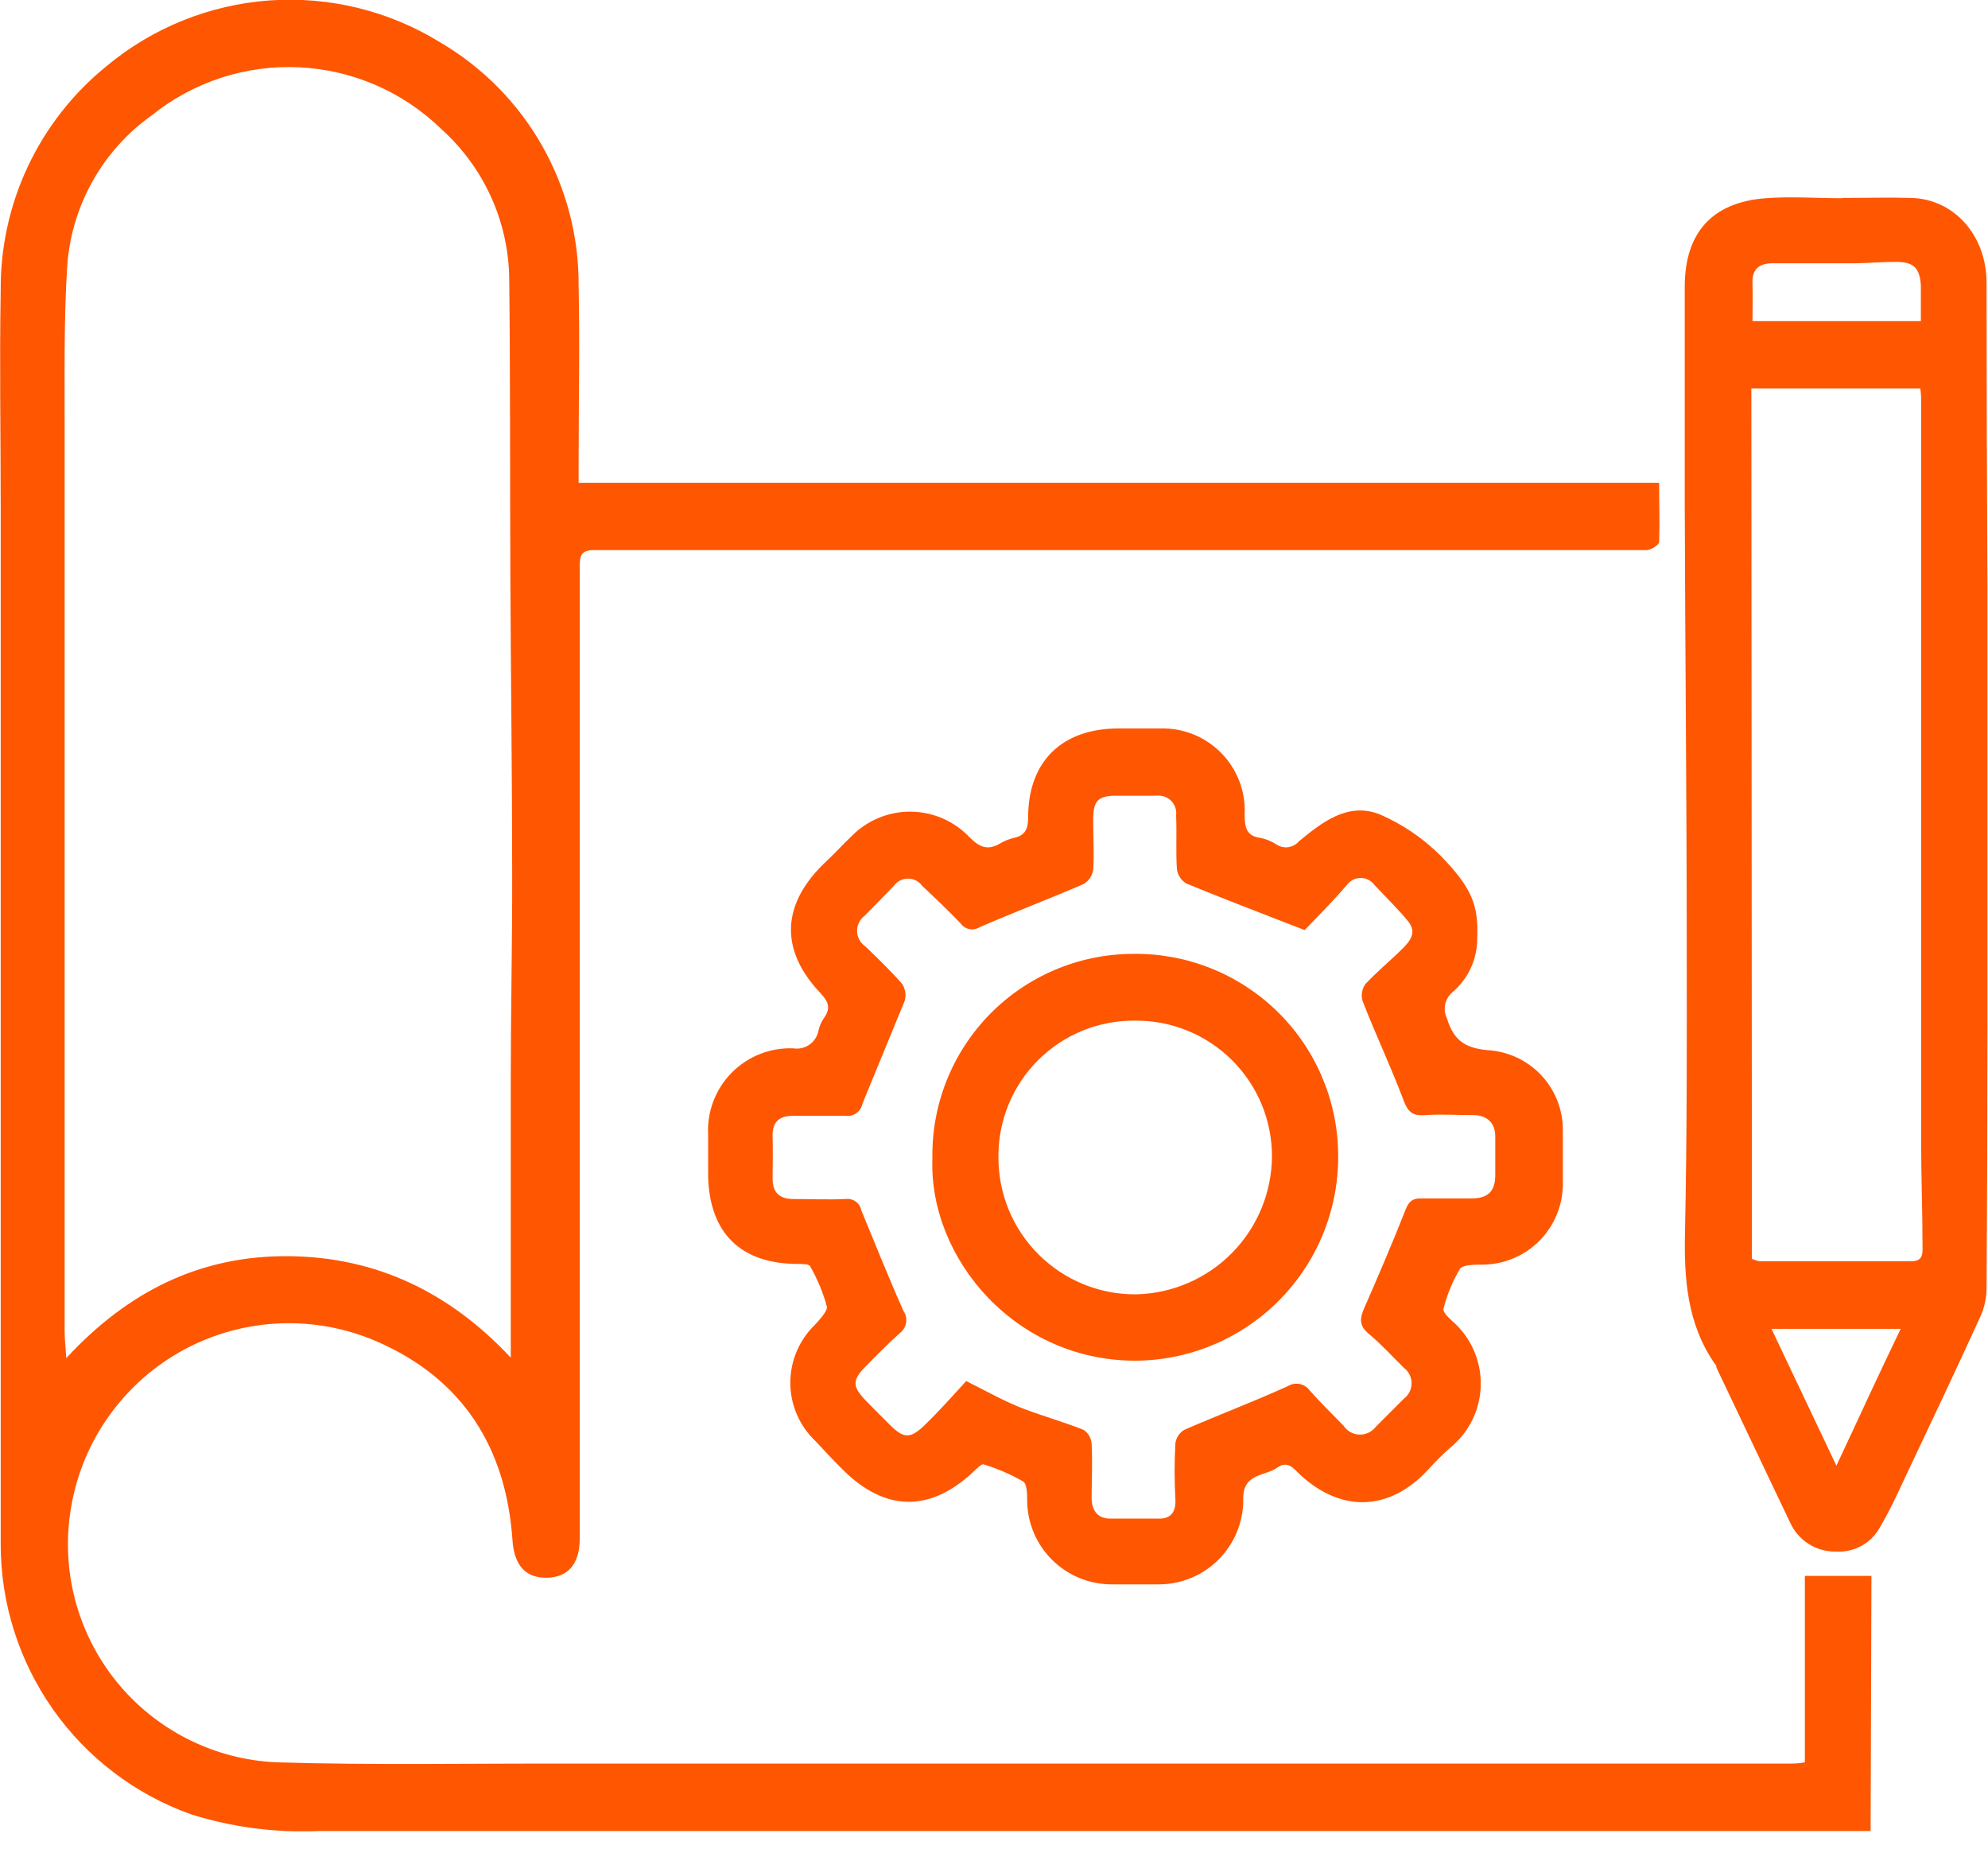 <svg width="57" height="53" viewBox="0 0 57 53" fill="none" xmlns="http://www.w3.org/2000/svg">
<g clip-path="url(#clip0_26_425)">
<path d="M53.634 52.495H33.528C30.998 52.495 28.466 52.495 25.931 52.495C23.352 52.495 20.772 52.495 18.193 52.495C15.176 52.495 12.16 52.495 9.143 52.495C7.901 52.55 6.659 52.387 5.474 52.015C3.877 51.444 2.496 50.394 1.52 49.008C0.544 47.622 0.02 45.968 0.02 44.273C0.02 39.259 0.02 34.245 0.02 29.228C0.02 24.323 0.02 19.421 0.02 14.523C0.02 12.461 -0.016 10.398 0.02 8.339C0.008 7.109 0.274 5.891 0.797 4.777C1.321 3.663 2.088 2.681 3.044 1.905C4.366 0.799 6.002 0.137 7.722 0.013C9.441 -0.11 11.155 0.31 12.622 1.215C13.841 1.93 14.849 2.953 15.546 4.182C16.242 5.411 16.603 6.802 16.59 8.214C16.627 9.893 16.59 11.569 16.59 13.248V13.841H47.571C47.571 14.447 47.591 14.992 47.571 15.533C47.571 15.621 47.337 15.771 47.212 15.771C45.133 15.771 43.054 15.771 40.971 15.771H33.475H26.024C23.025 15.771 20.025 15.771 17.026 15.771C16.655 15.771 16.623 15.944 16.623 16.243C16.623 18.743 16.623 21.243 16.623 23.743C16.623 26.243 16.623 28.708 16.623 31.138C16.623 33.62 16.623 36.103 16.623 38.585C16.623 40.426 16.623 42.262 16.623 44.103C16.623 44.838 16.288 45.229 15.666 45.233C15.044 45.237 14.742 44.854 14.693 44.148C14.511 41.504 13.268 39.542 10.834 38.472C9.952 38.084 8.994 37.902 8.031 37.941C7.068 37.979 6.127 38.236 5.279 38.693C4.431 39.15 3.698 39.795 3.137 40.578C2.575 41.36 2.199 42.261 2.039 43.211C1.888 44.087 1.925 44.985 2.148 45.845C2.371 46.705 2.775 47.508 3.332 48.2C3.89 48.892 4.588 49.457 5.382 49.858C6.175 50.259 7.044 50.487 7.932 50.525C10.717 50.61 13.51 50.553 16.3 50.562C18.767 50.562 21.234 50.562 23.699 50.562H31.15H38.549C41.048 50.562 43.55 50.562 46.049 50.562H51.272C51.414 50.562 51.555 50.562 51.749 50.525V45.181H53.658L53.634 52.495ZM14.645 38.928C14.645 38.739 14.645 38.634 14.645 38.525C14.645 36.006 14.645 33.491 14.645 30.976C14.645 29.011 14.689 27.045 14.685 25.079C14.685 22.209 14.645 19.339 14.633 16.469C14.62 13.599 14.633 10.794 14.6 7.956C14.586 7.153 14.406 6.362 14.073 5.631C13.739 4.901 13.26 4.247 12.663 3.709C11.566 2.637 10.115 2.004 8.584 1.93C7.052 1.855 5.547 2.345 4.352 3.306C3.659 3.799 3.083 4.438 2.664 5.178C2.246 5.918 1.995 6.741 1.93 7.589C1.825 9.203 1.857 10.842 1.853 12.469C1.853 16.885 1.853 21.305 1.853 25.721C1.853 29.865 1.853 34.009 1.853 38.153C1.853 38.371 1.877 38.585 1.901 38.936C3.685 37.007 5.76 35.994 8.271 36.014C10.782 36.034 12.897 37.051 14.645 38.924V38.928Z" fill="#FF5601"/>
<path d="M52.834 5.675C53.496 5.675 54.154 5.655 54.816 5.675C56.027 5.716 56.952 6.741 56.959 8.097C56.959 10.995 56.968 13.894 56.984 16.792C56.984 21.001 56.984 25.208 56.984 29.414C56.984 31.93 56.976 34.446 56.959 36.962C56.953 37.233 56.893 37.499 56.782 37.745C56.084 39.271 55.369 40.785 54.651 42.299C54.413 42.807 54.178 43.324 53.892 43.804C53.768 44.024 53.584 44.205 53.362 44.324C53.14 44.444 52.888 44.499 52.636 44.483C52.36 44.487 52.088 44.411 51.855 44.262C51.621 44.114 51.437 43.9 51.325 43.647C50.614 42.166 49.916 40.676 49.213 39.207C49.213 39.175 49.213 39.142 49.177 39.114C48.37 37.959 48.281 36.656 48.313 35.291C48.37 32.571 48.366 29.846 48.362 27.125C48.362 22.903 48.317 18.677 48.305 14.455C48.305 12.376 48.305 10.297 48.305 8.218C48.305 6.68 49.088 5.796 50.626 5.683C51.349 5.627 52.075 5.683 52.802 5.683L52.834 5.675ZM50.231 36.091C50.3 36.122 50.373 36.145 50.449 36.159C51.898 36.159 53.347 36.159 54.796 36.159C55.107 36.159 55.127 35.99 55.123 35.756C55.123 34.742 55.083 33.737 55.083 32.712C55.083 29.81 55.083 26.912 55.083 24.009C55.083 19.852 55.083 15.695 55.083 11.54C55.083 11.415 55.083 11.29 55.058 11.137H50.215L50.231 36.091ZM50.231 9.207H55.075C55.075 8.836 55.075 8.513 55.075 8.194C55.05 7.677 54.861 7.504 54.344 7.508C53.94 7.508 53.573 7.544 53.189 7.548C52.382 7.548 51.611 7.548 50.824 7.548C50.42 7.548 50.227 7.73 50.247 8.142C50.259 8.485 50.247 8.824 50.247 9.207H50.231ZM52.653 42.02C53.294 40.66 53.864 39.405 54.497 38.097H50.792L52.653 42.02Z" fill="#FF5601"/>
<path d="M42.355 26.895C42.357 27.192 42.294 27.485 42.17 27.755C42.046 28.024 41.864 28.262 41.637 28.453C41.533 28.543 41.462 28.665 41.435 28.799C41.408 28.934 41.426 29.073 41.487 29.196C41.697 29.886 42.069 30.068 42.755 30.116C43.323 30.174 43.849 30.442 44.229 30.868C44.609 31.294 44.816 31.846 44.81 32.417C44.81 32.934 44.81 33.447 44.81 33.963C44.804 34.567 44.563 35.145 44.138 35.573C43.713 36.002 43.137 36.246 42.533 36.256C42.303 36.256 41.948 36.256 41.863 36.373C41.649 36.732 41.489 37.119 41.387 37.523C41.362 37.604 41.52 37.766 41.621 37.858C41.887 38.084 42.1 38.366 42.244 38.684C42.389 39.002 42.461 39.347 42.457 39.696C42.452 40.045 42.37 40.389 42.218 40.703C42.065 41.017 41.844 41.293 41.572 41.512C41.344 41.716 41.127 41.933 40.922 42.161C39.833 43.32 38.472 43.372 37.289 42.291C37.092 42.109 36.93 41.851 36.607 42.085C36.284 42.319 35.614 42.234 35.647 43.001C35.647 43.643 35.391 44.259 34.937 44.714C34.483 45.168 33.867 45.423 33.225 45.423C32.773 45.423 32.321 45.423 31.872 45.423C31.238 45.423 30.628 45.174 30.175 44.729C29.722 44.285 29.462 43.68 29.451 43.045C29.451 42.848 29.451 42.545 29.333 42.472C28.973 42.265 28.59 42.1 28.191 41.98C28.127 41.98 27.989 42.117 27.896 42.206C26.661 43.364 25.366 43.34 24.159 42.129C23.896 41.867 23.638 41.596 23.388 41.322C23.16 41.108 22.978 40.851 22.853 40.565C22.728 40.279 22.662 39.97 22.66 39.658C22.658 39.346 22.719 39.036 22.84 38.749C22.961 38.461 23.139 38.201 23.363 37.984C23.509 37.822 23.739 37.58 23.706 37.451C23.596 37.048 23.434 36.662 23.226 36.3C23.186 36.228 22.96 36.24 22.823 36.236C21.232 36.216 20.352 35.348 20.304 33.749C20.304 33.346 20.304 32.942 20.304 32.538C20.285 32.211 20.336 31.883 20.452 31.576C20.568 31.269 20.747 30.989 20.977 30.756C21.207 30.522 21.484 30.339 21.79 30.218C22.095 30.098 22.422 30.042 22.75 30.056C22.913 30.082 23.081 30.042 23.215 29.945C23.35 29.848 23.441 29.703 23.468 29.539C23.498 29.412 23.552 29.291 23.626 29.184C23.82 28.913 23.759 28.724 23.533 28.482C22.322 27.21 22.415 25.882 23.703 24.683C23.949 24.453 24.175 24.199 24.421 23.969C24.643 23.744 24.908 23.566 25.2 23.446C25.492 23.326 25.805 23.266 26.121 23.27C26.437 23.274 26.748 23.341 27.038 23.468C27.327 23.595 27.587 23.779 27.804 24.009C28.086 24.292 28.324 24.389 28.672 24.183C28.797 24.109 28.933 24.055 29.075 24.021C29.402 23.949 29.479 23.759 29.479 23.432C29.479 21.817 30.464 20.889 32.054 20.885C32.458 20.885 32.861 20.885 33.265 20.885C33.59 20.875 33.913 20.932 34.214 21.053C34.515 21.174 34.788 21.357 35.016 21.588C35.243 21.82 35.42 22.096 35.536 22.399C35.651 22.703 35.703 23.027 35.687 23.351C35.687 23.718 35.731 23.973 36.155 24.025C36.313 24.06 36.464 24.123 36.599 24.211C36.699 24.277 36.819 24.305 36.937 24.288C37.055 24.272 37.163 24.213 37.241 24.122C37.907 23.573 38.642 22.992 39.55 23.343C40.195 23.62 40.783 24.016 41.282 24.51C42.198 25.442 42.396 25.951 42.355 26.895ZM37.407 26.665C36.196 26.193 35.098 25.777 34.012 25.329C33.941 25.285 33.88 25.226 33.834 25.157C33.788 25.087 33.758 25.008 33.745 24.925C33.709 24.413 33.745 23.896 33.721 23.379C33.731 23.302 33.723 23.224 33.698 23.151C33.673 23.077 33.632 23.011 33.576 22.956C33.521 22.901 33.454 22.86 33.381 22.836C33.307 22.811 33.229 22.804 33.152 22.814C32.748 22.814 32.377 22.814 31.994 22.814C31.477 22.814 31.344 22.968 31.344 23.492C31.344 24.017 31.376 24.461 31.344 24.942C31.331 25.025 31.299 25.104 31.252 25.174C31.204 25.244 31.142 25.302 31.069 25.345C30.08 25.773 29.075 26.153 28.086 26.584C27.999 26.638 27.895 26.657 27.794 26.637C27.694 26.617 27.605 26.559 27.545 26.476C27.19 26.104 26.815 25.749 26.439 25.394C26.393 25.33 26.332 25.279 26.262 25.243C26.192 25.208 26.114 25.189 26.036 25.189C25.957 25.189 25.88 25.208 25.809 25.243C25.739 25.279 25.678 25.33 25.632 25.394C25.353 25.684 25.071 25.975 24.788 26.258C24.72 26.309 24.664 26.376 24.627 26.453C24.59 26.531 24.572 26.616 24.574 26.702C24.576 26.788 24.599 26.872 24.641 26.947C24.682 27.022 24.741 27.086 24.812 27.133C25.172 27.481 25.535 27.828 25.862 28.203C25.91 28.275 25.942 28.356 25.955 28.441C25.968 28.526 25.963 28.613 25.939 28.696C25.535 29.684 25.131 30.653 24.728 31.642C24.707 31.751 24.645 31.848 24.555 31.913C24.465 31.977 24.353 32.005 24.243 31.989C23.747 31.989 23.246 31.989 22.746 31.989C22.342 31.989 22.14 32.163 22.152 32.579C22.165 32.995 22.152 33.386 22.152 33.79C22.152 34.193 22.35 34.375 22.75 34.375C23.25 34.375 23.747 34.399 24.247 34.375C24.349 34.362 24.452 34.388 24.535 34.448C24.619 34.508 24.676 34.597 24.695 34.698C25.099 35.671 25.479 36.635 25.906 37.588C25.973 37.687 25.999 37.807 25.979 37.924C25.96 38.041 25.896 38.146 25.802 38.218C25.466 38.52 25.148 38.839 24.833 39.162C24.429 39.566 24.429 39.748 24.833 40.163C25.059 40.393 25.285 40.623 25.515 40.85C25.919 41.253 26.104 41.253 26.52 40.85C26.936 40.446 27.327 40.006 27.703 39.594C28.316 39.901 28.833 40.196 29.382 40.401C29.931 40.607 30.512 40.773 31.065 40.991C31.133 41.035 31.189 41.095 31.23 41.165C31.271 41.235 31.294 41.314 31.299 41.395C31.328 41.911 31.299 42.428 31.299 42.941C31.299 43.28 31.449 43.522 31.8 43.538C32.28 43.538 32.764 43.538 33.249 43.538C33.572 43.538 33.721 43.336 33.701 42.989C33.673 42.46 33.669 41.927 33.701 41.374C33.712 41.297 33.74 41.222 33.784 41.157C33.827 41.091 33.884 41.036 33.951 40.995C34.94 40.563 35.941 40.188 36.926 39.739C37.028 39.677 37.15 39.655 37.267 39.679C37.384 39.703 37.487 39.771 37.556 39.869C37.867 40.216 38.198 40.543 38.525 40.878C38.575 40.953 38.642 41.015 38.721 41.059C38.799 41.102 38.888 41.127 38.977 41.129C39.068 41.132 39.157 41.113 39.238 41.074C39.32 41.036 39.391 40.978 39.445 40.906L40.252 40.099C40.321 40.047 40.377 39.98 40.415 39.904C40.453 39.827 40.473 39.742 40.473 39.657C40.473 39.571 40.453 39.486 40.415 39.41C40.377 39.333 40.321 39.266 40.252 39.215C39.917 38.884 39.602 38.537 39.243 38.238C38.961 38 38.985 37.794 39.122 37.487C39.526 36.563 39.929 35.626 40.297 34.69C40.386 34.46 40.486 34.355 40.741 34.359C41.225 34.359 41.706 34.359 42.19 34.359C42.674 34.359 42.872 34.145 42.872 33.689C42.872 33.317 42.872 32.946 42.872 32.575C42.872 32.203 42.642 31.965 42.23 31.969C41.819 31.973 41.326 31.937 40.878 31.969C40.474 32.005 40.361 31.86 40.232 31.517C39.869 30.556 39.425 29.624 39.066 28.692C39.043 28.61 39.038 28.525 39.053 28.442C39.068 28.358 39.101 28.28 39.15 28.211C39.477 27.86 39.853 27.553 40.196 27.214C40.422 26.992 40.64 26.738 40.369 26.407C40.099 26.076 39.736 25.721 39.417 25.381C39.371 25.317 39.311 25.264 39.241 25.227C39.17 25.19 39.092 25.171 39.013 25.171C38.934 25.171 38.856 25.19 38.785 25.227C38.715 25.264 38.655 25.317 38.609 25.381C38.222 25.834 37.782 26.278 37.407 26.665Z" fill="#FF5601"/>
<path d="M26.734 33.217C26.72 32.453 26.858 31.694 27.14 30.984C27.422 30.274 27.842 29.627 28.376 29.081C28.91 28.535 29.548 28.101 30.251 27.803C30.955 27.505 31.71 27.351 32.474 27.347C34.008 27.323 35.49 27.907 36.595 28.972C37.699 30.037 38.337 31.497 38.367 33.031C38.403 34.581 37.822 36.081 36.752 37.202C35.681 38.323 34.209 38.973 32.66 39.009C29.156 39.074 26.629 36.099 26.734 33.217ZM36.47 33.16C36.471 32.647 36.371 32.138 36.175 31.664C35.978 31.189 35.69 30.759 35.326 30.396C34.963 30.034 34.531 29.747 34.056 29.552C33.581 29.357 33.072 29.258 32.559 29.261C32.041 29.254 31.527 29.351 31.047 29.545C30.567 29.74 30.131 30.029 29.765 30.395C29.398 30.761 29.109 31.197 28.913 31.677C28.718 32.156 28.621 32.67 28.627 33.188C28.627 33.706 28.729 34.218 28.927 34.696C29.126 35.174 29.418 35.608 29.785 35.972C30.153 36.337 30.589 36.625 31.069 36.82C31.548 37.015 32.061 37.113 32.579 37.108C33.613 37.084 34.597 36.658 35.324 35.922C36.05 35.185 36.461 34.194 36.47 33.16Z" fill="#FF5601"/>
</g>
<defs>
<clipPath id="clip0_26_425">
<rect width="57" height="52.503" fill="white"/>
</clipPath>
</defs>
</svg>
